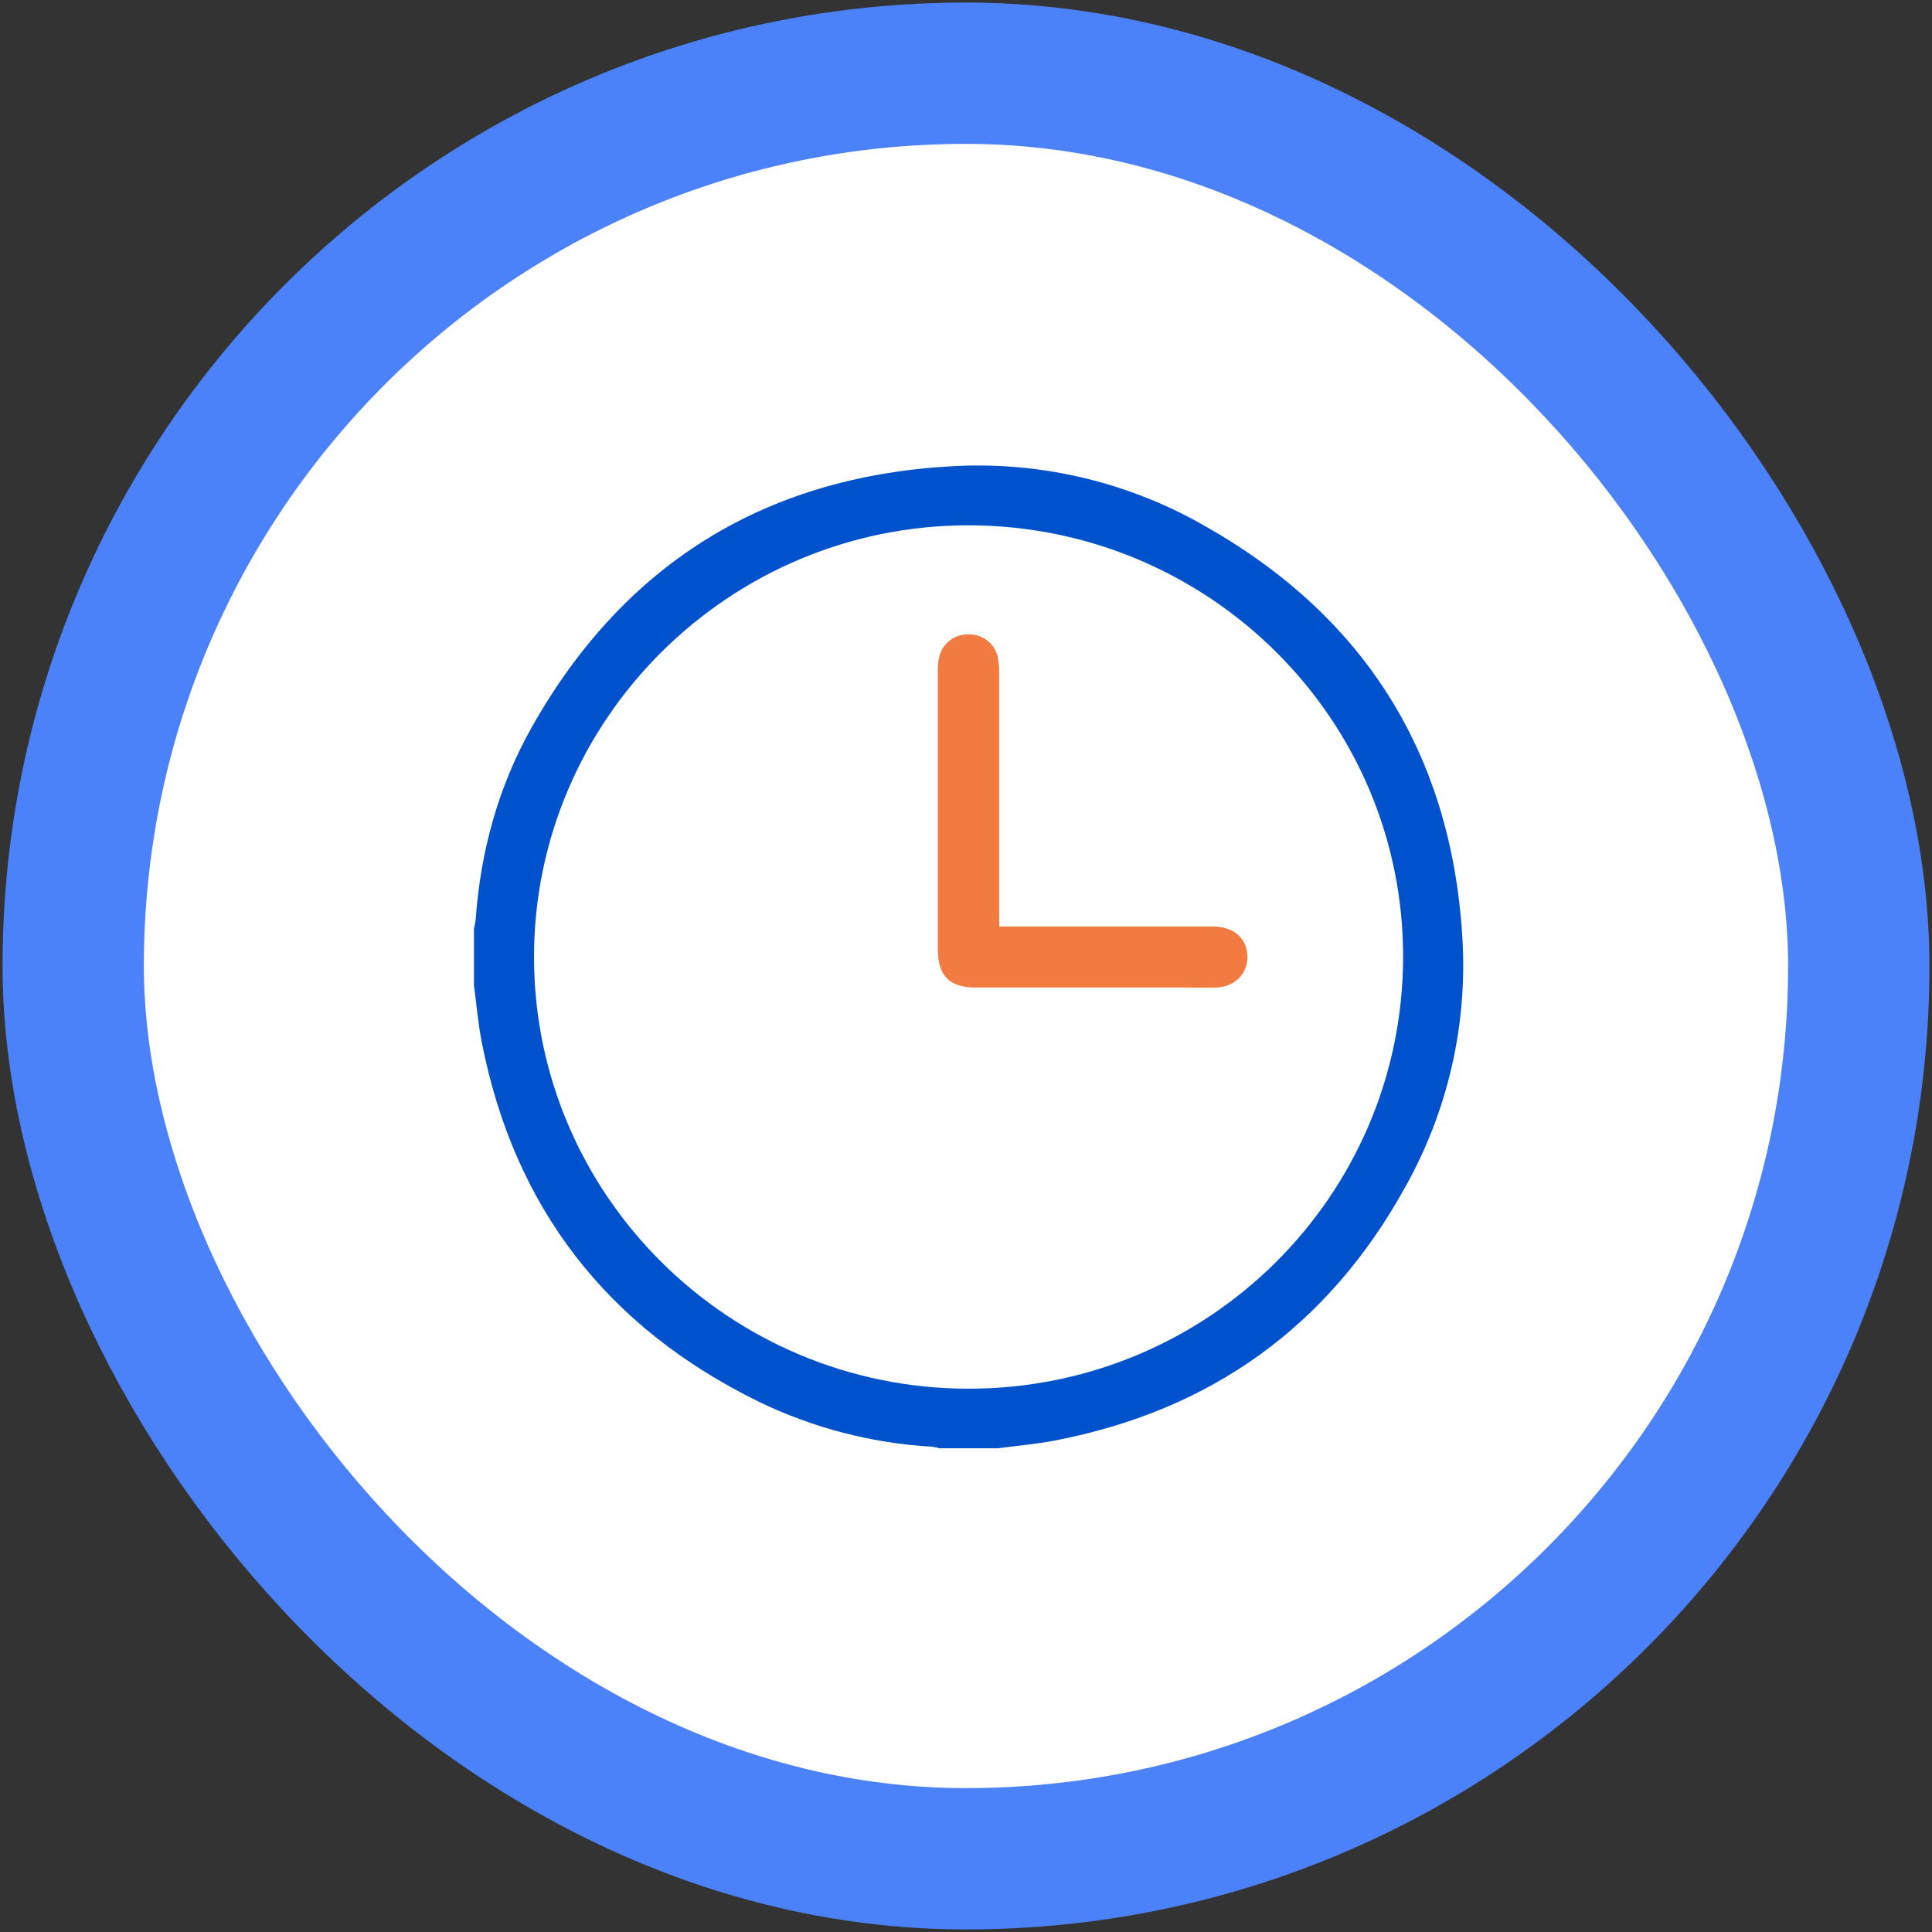 <svg width="94" height="94" viewBox="0 0 94 94" fill="none" xmlns="http://www.w3.org/2000/svg">
<rect x="0" y="0" width="94" height="94" fill="#333333" stroke="none"/>
<rect x="3.562" y="3.562" width="86.875" height="86.875" rx="43.438" fill="white"/>
<rect x="3.562" y="3.562" width="86.875" height="86.875" rx="43.438" stroke="#4B82FA" stroke-width="6.875"/>
<path d="M48.535 70.466H45.714C45.596 70.432 45.474 70.406 45.352 70.39C42.422 70.221 39.556 69.477 36.918 68.199C29.536 64.583 25.021 58.76 23.443 50.723C23.264 49.813 23.187 48.884 23.062 47.963V45.162C23.099 45.03 23.125 44.895 23.142 44.759C23.377 41.421 24.248 38.253 25.894 35.343C30.326 27.512 37.092 23.25 46.117 22.697C50.399 22.413 54.672 23.378 58.41 25.472C66.303 29.857 70.587 36.583 71.147 45.554C71.42 49.807 70.454 54.048 68.363 57.77C64.631 64.515 58.949 68.621 51.317 70.089C50.399 70.264 49.463 70.342 48.535 70.466ZM47.113 67.566C58.774 67.576 68.23 58.204 68.267 46.602C68.303 35 58.835 25.579 47.145 25.559C35.496 25.541 25.977 34.992 25.982 46.57C25.988 58.148 35.467 67.555 47.113 67.566V67.566Z" fill="#0052CC"/>
<path d="M48.621 45.078H49.245C52.501 45.078 55.757 45.078 59.012 45.078C59.9 45.078 60.516 45.519 60.66 46.238C60.852 47.192 60.206 47.999 59.199 48.046C58.699 48.067 58.196 48.046 57.695 48.046H47.458C46.198 48.046 45.638 47.475 45.63 46.215C45.63 41.689 45.63 37.164 45.63 32.639C45.624 32.391 45.651 32.143 45.711 31.902C45.798 31.592 45.988 31.321 46.25 31.133C46.512 30.945 46.831 30.851 47.154 30.866C47.469 30.863 47.777 30.965 48.027 31.156C48.277 31.347 48.456 31.616 48.534 31.92C48.592 32.177 48.619 32.44 48.614 32.703C48.614 36.622 48.614 40.541 48.614 44.461L48.621 45.078Z" fill="#F27B42"/>
</svg>
